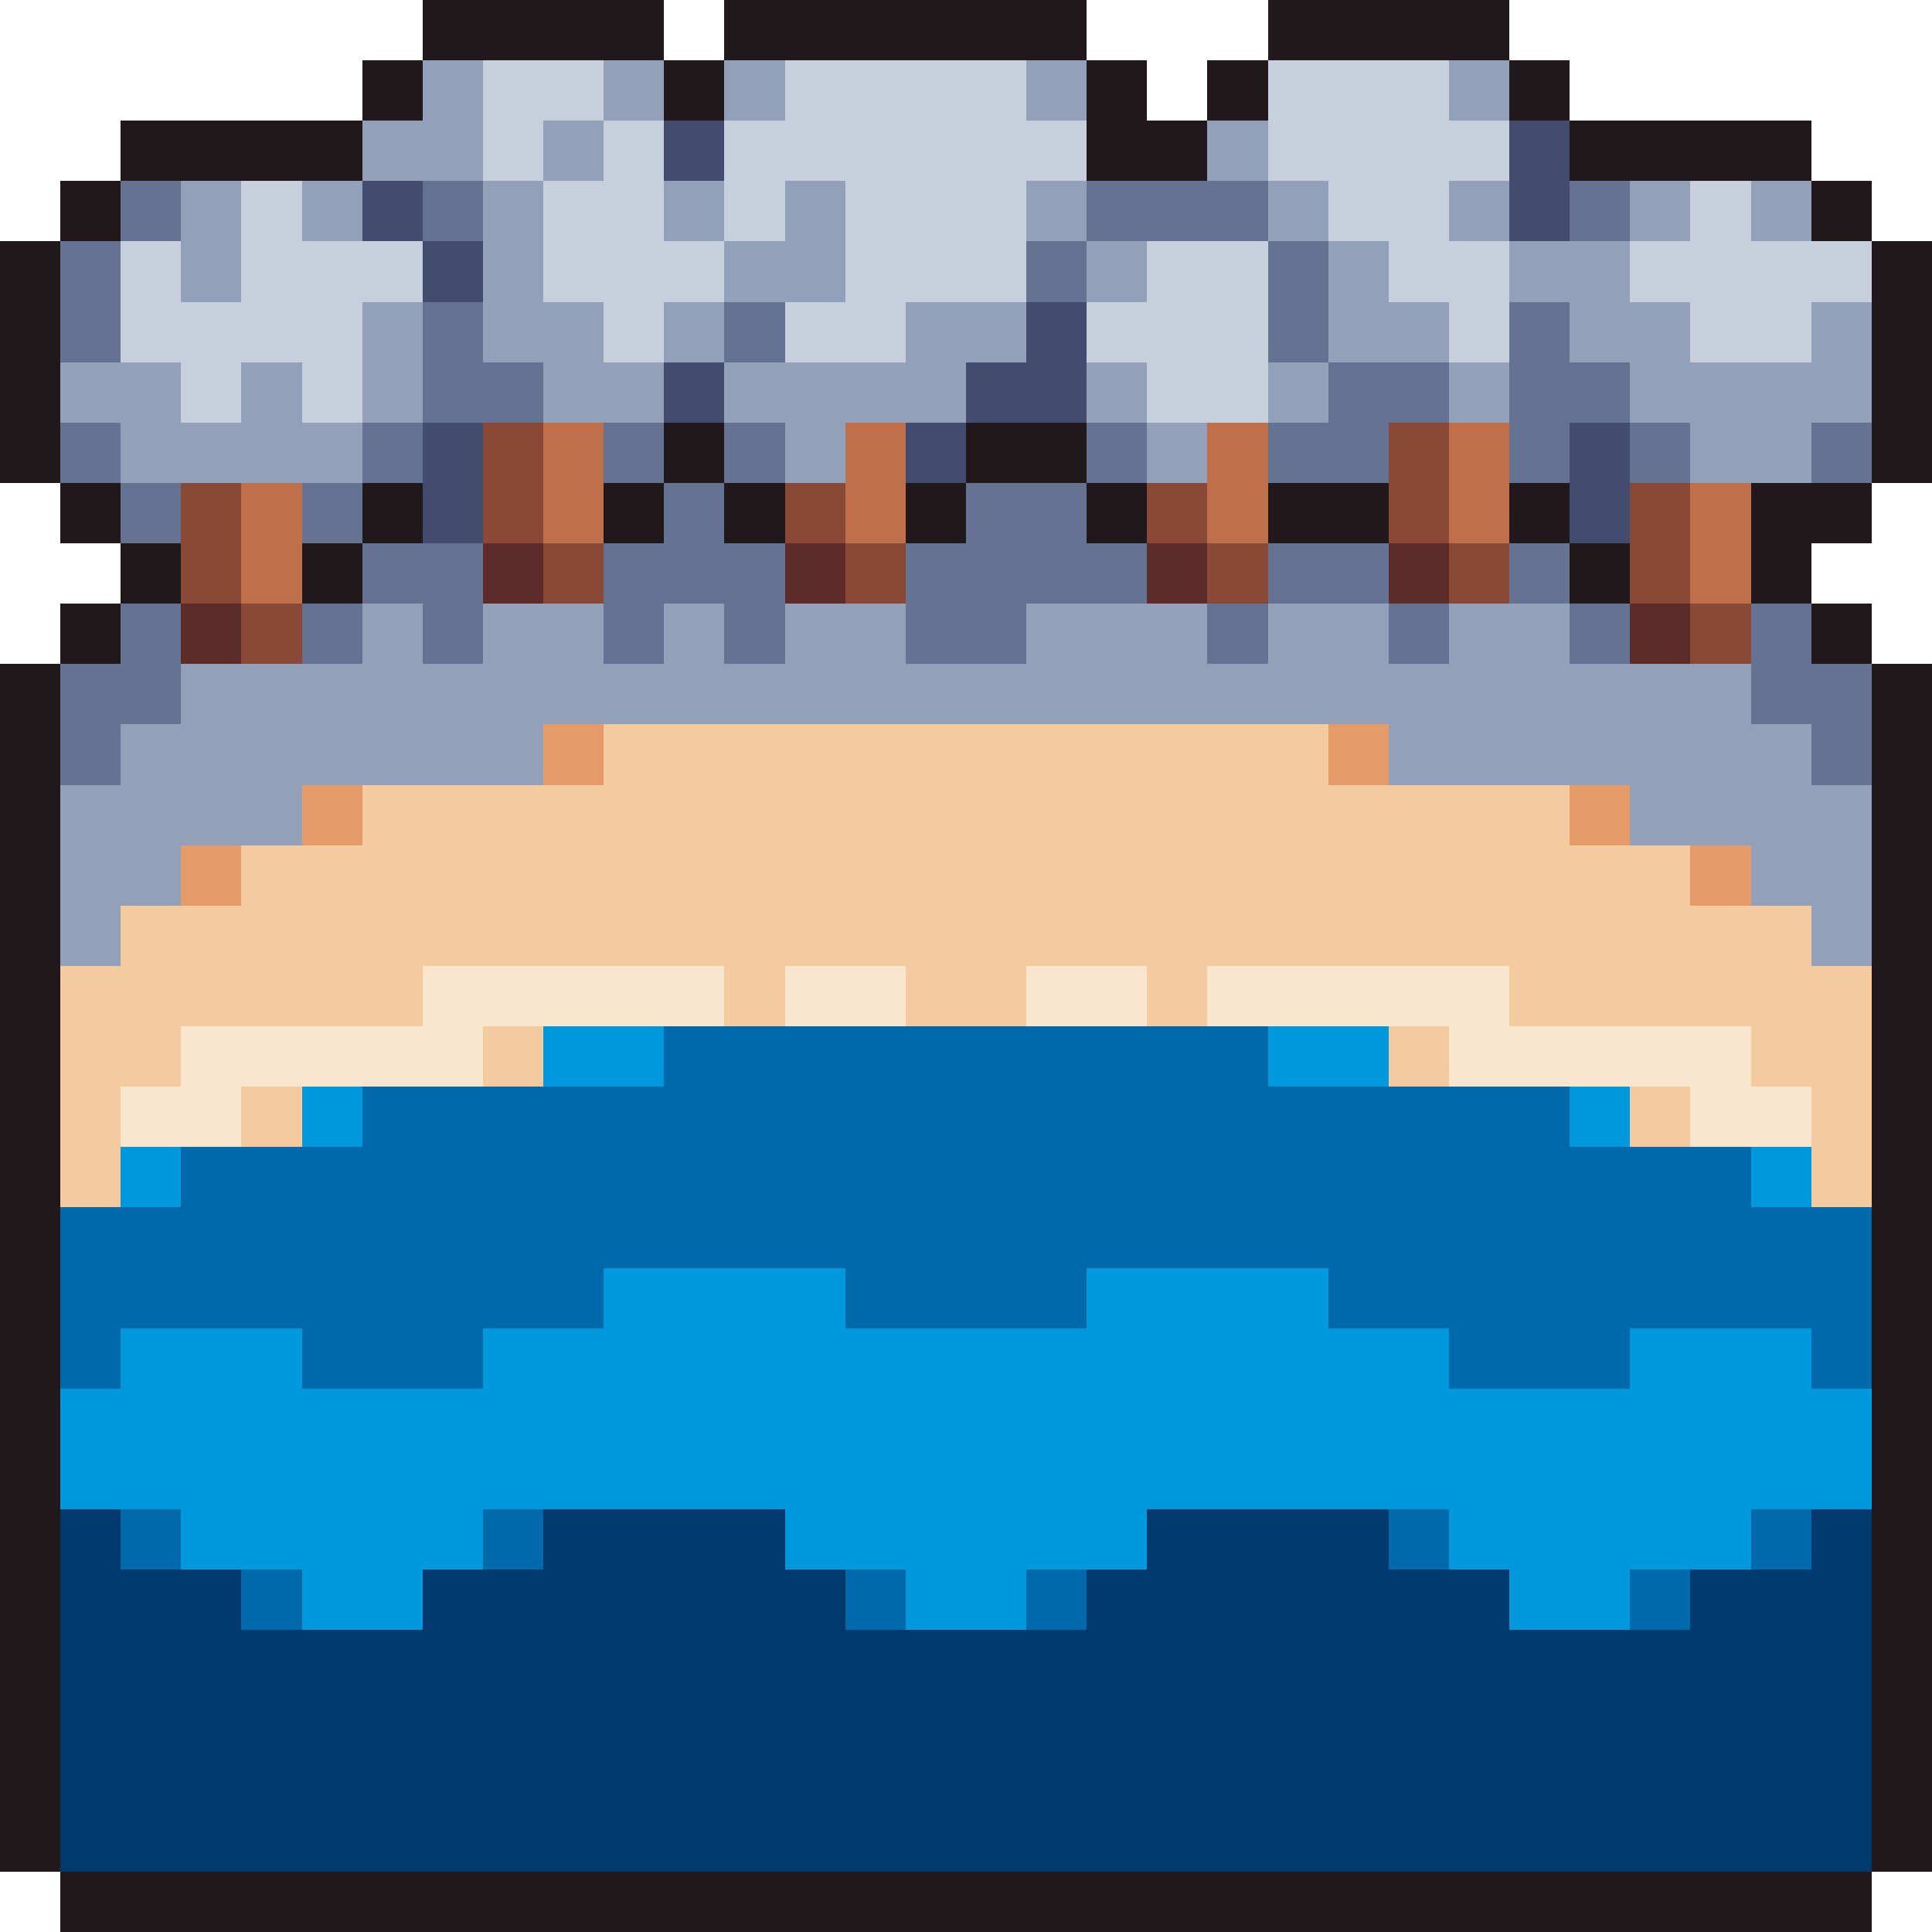 <svg xmlns="http://www.w3.org/2000/svg" viewBox="0 -0.5 32 32" shape-rendering="crispEdges">
<path stroke="#21181b" d="M7 0h4M12 0h6M21 0h4M6 1h1M11 1h1M18 1h1M20 1h1M25 1h1M2 2h4M18 2h2M26 2h4M1 3h1M30 3h1M0 4h1M31 4h1M0 5h1M31 5h1M0 6h1M31 6h1M0 7h1M11 7h1M16 7h2M31 7h1M1 8h1M6 8h1M10 8h1M12 8h1M15 8h1M18 8h1M21 8h2M25 8h1M29 8h2M2 9h1M5 9h1M26 9h1M29 9h1M1 10h1M30 10h1M0 11h1M31 11h1M0 12h1M31 12h1M0 13h1M31 13h1M0 14h1M31 14h1M0 15h1M31 15h1M0 16h1M31 16h1M0 17h1M31 17h1M0 18h1M31 18h1M0 19h1M31 19h1M0 20h1M31 20h1M0 21h1M31 21h1M0 22h1M31 22h1M0 23h1M31 23h1M0 24h1M31 24h1M0 25h1M31 25h1M0 26h1M31 26h1M0 27h1M31 27h1M0 28h1M31 28h1M0 29h1M31 29h1M0 30h1M31 30h1M1 31h30" />
<path stroke="#92a1b9" d="M7 1h1M10 1h1M12 1h1M17 1h1M24 1h1M6 2h2M9 2h1M20 2h1M3 3h1M5 3h1M8 3h1M11 3h1M13 3h1M17 3h1M21 3h1M24 3h1M27 3h1M29 3h1M3 4h1M8 4h1M12 4h2M18 4h1M22 4h1M25 4h2M6 5h1M8 5h2M11 5h1M15 5h2M22 5h2M26 5h2M30 5h1M1 6h2M4 6h1M6 6h1M9 6h2M12 6h4M18 6h1M21 6h1M24 6h1M27 6h4M2 7h4M13 7h1M19 7h1M28 7h2M6 10h1M8 10h2M11 10h1M13 10h2M17 10h3M21 10h2M24 10h2M3 11h26M2 12h7M23 12h7M1 13h4M27 13h4M1 14h2M29 14h2M1 15h1M30 15h1" />
<path stroke="#c7cfdd" d="M8 1h2M13 1h4M21 1h3M8 2h1M10 2h1M12 2h6M21 2h4M4 3h1M9 3h2M12 3h1M14 3h3M22 3h2M28 3h1M2 4h1M4 4h3M9 4h3M14 4h3M19 4h2M23 4h2M27 4h4M2 5h4M10 5h1M13 5h2M18 5h3M24 5h1M28 5h2M3 6h1M5 6h1M19 6h2" />
<path stroke="#424c6e" d="M11 2h1M25 2h1M6 3h1M25 3h1M7 4h1M17 5h1M11 6h1M16 6h2M7 7h1M15 7h1M26 7h1M7 8h1M26 8h1" />
<path stroke="#657392" d="M2 3h1M7 3h1M18 3h3M26 3h1M1 4h1M17 4h1M21 4h1M1 5h1M7 5h1M12 5h1M21 5h1M25 5h1M7 6h2M22 6h2M25 6h2M1 7h1M6 7h1M10 7h1M12 7h1M18 7h1M21 7h2M25 7h1M27 7h1M30 7h1M2 8h1M5 8h1M11 8h1M16 8h2M6 9h2M10 9h3M15 9h4M21 9h2M25 9h1M2 10h1M5 10h1M7 10h1M10 10h1M12 10h1M15 10h2M20 10h1M23 10h1M26 10h1M29 10h1M1 11h2M29 11h2M1 12h1M30 12h1" />
<path stroke="#8a4836" d="M8 7h1M23 7h1M3 8h1M8 8h1M13 8h1M19 8h1M23 8h1M27 8h1M3 9h1M9 9h1M14 9h1M20 9h1M24 9h1M27 9h1M4 10h1M28 10h1" />
<path stroke="#bf6f4a" d="M9 7h1M14 7h1M20 7h1M24 7h1M4 8h1M9 8h1M14 8h1M20 8h1M24 8h1M28 8h1M4 9h1M28 9h1" />
<path stroke="#5d2c28" d="M8 9h1M13 9h1M19 9h1M23 9h1M3 10h1M27 10h1" />
<path stroke="#e69c69" d="M9 12h1M22 12h1M5 13h1M26 13h1M3 14h1M28 14h1" />
<path stroke="#f6ca9f" d="M10 12h12M6 13h20M4 14h24M2 15h28M1 16h6M12 16h1M15 16h2M19 16h1M25 16h6M1 17h2M8 17h1M23 17h1M29 17h2M1 18h1M4 18h1M27 18h1M30 18h1M1 19h1M30 19h1" />
<path stroke="#f9e6cf" d="M7 16h5M13 16h2M17 16h2M20 16h5M3 17h5M24 17h5M2 18h2M28 18h2" />
<path stroke="#0098dc" d="M9 17h2M21 17h2M5 18h1M26 18h1M2 19h1M29 19h1M10 21h4M18 21h4M2 22h3M8 22h16M27 22h3M1 23h30M1 24h30M3 25h5M13 25h6M24 25h5M5 26h2M15 26h2M25 26h2" />
<path stroke="#0069aa" d="M11 17h10M6 18h20M3 19h26M1 20h30M1 21h9M14 21h4M22 21h9M1 22h1M5 22h3M24 22h3M30 22h1M2 25h1M8 25h1M23 25h1M29 25h1M4 26h1M14 26h1M17 26h1M27 26h1" />
<path stroke="#00396d" d="M1 25h1M9 25h4M19 25h4M30 25h1M1 26h3M7 26h7M18 26h7M28 26h3M1 27h30M1 28h30M1 29h30M1 30h30" />
</svg>